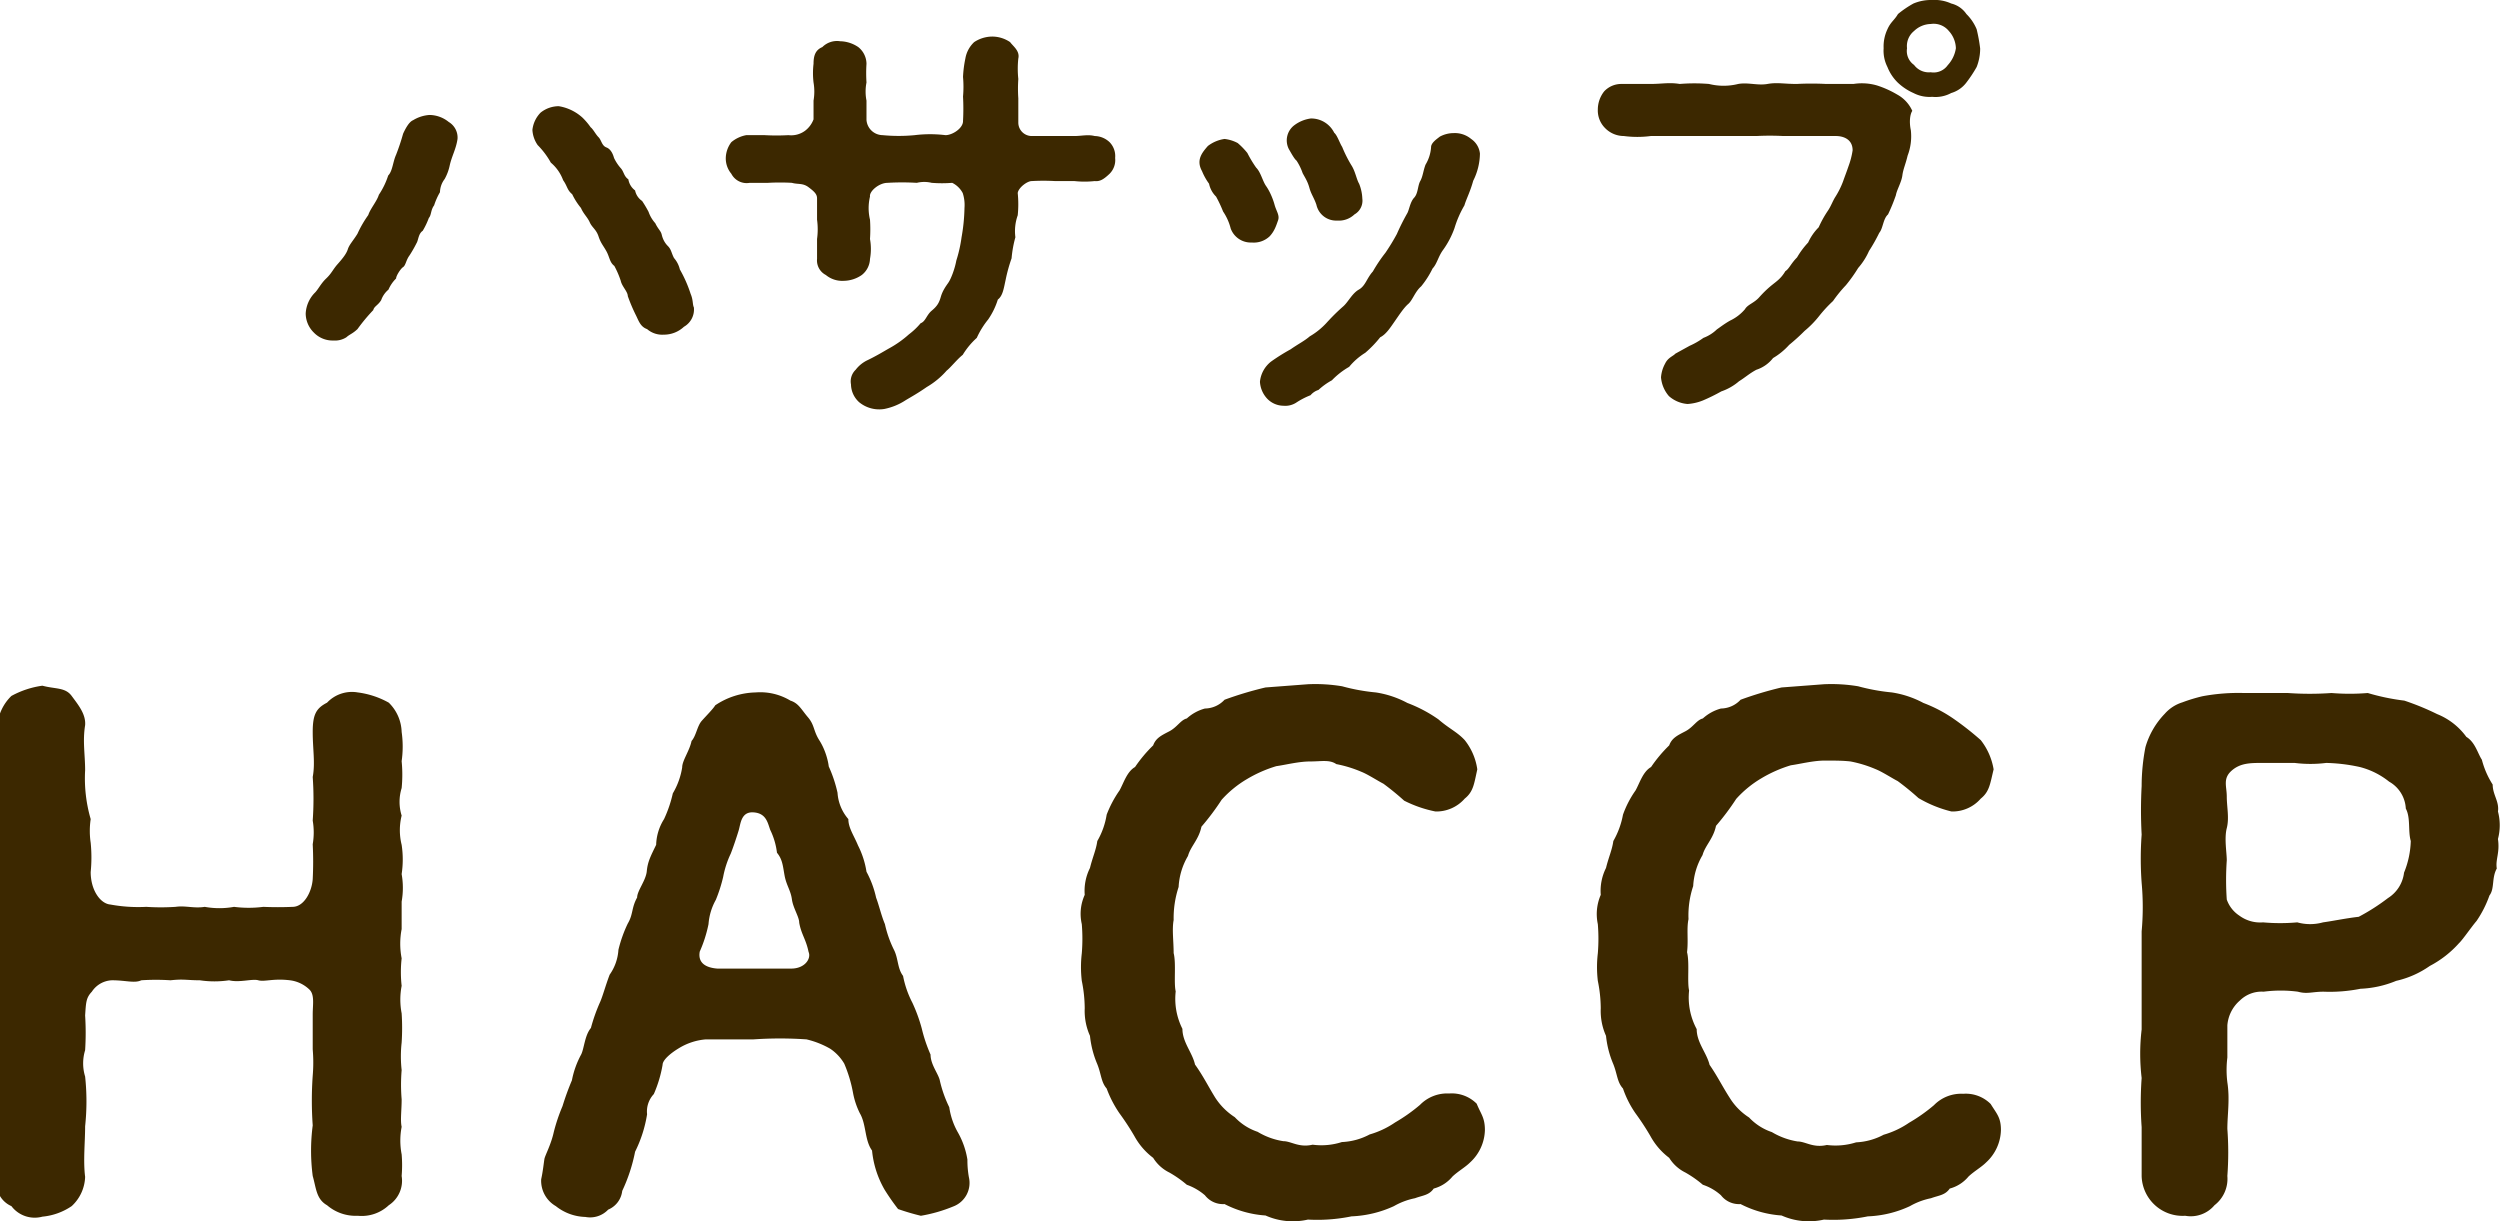 <svg xmlns="http://www.w3.org/2000/svg" viewBox="0 0 85.46 41.75"><defs><style>.cls-1{fill:#3c2800;}</style></defs><title>btn-slide4</title><g id="Layer_2" data-name="Layer 2"><g id="レイヤー_" data-name="レイヤー４"><path class="cls-1" d="M13.73,40.2a1,1,0,0,1-.44,1,1.35,1.35,0,0,1-1.06.36,1.5,1.5,0,0,1-1.05-.36c-.37-.21-.37-.58-.49-1a6.66,6.66,0,0,1,0-1.73,12.05,12.05,0,0,1,0-1.7,5.39,5.39,0,0,0,0-.9c0-.25,0-.85,0-1.19s.07-.67-.11-.85a1.16,1.16,0,0,0-.67-.32c-.57-.07-.87.06-1.08,0s-.64.09-1,0a3.38,3.38,0,0,1-1,0c-.44,0-.55-.05-1,0a7.61,7.61,0,0,0-1,0c-.23.11-.53,0-1,0a.86.86,0,0,0-.69.39c-.2.21-.2.37-.23.81a9.44,9.44,0,0,1,0,1.19,1.53,1.53,0,0,0,0,.9,8,8,0,0,1,0,1.7c0,.55-.07,1.18,0,1.73a1.42,1.42,0,0,1-.46,1,2.13,2.13,0,0,1-1,.36,1,1,0,0,1-1.06-.36.85.85,0,0,1-.48-1,6.19,6.19,0,0,1,0-1,2.44,2.44,0,0,1,0-.94c0-.37,0-.71,0-.94a4.26,4.26,0,0,1,0-1,2.7,2.7,0,0,1,0-.94c0-.34,0-.69,0-1s0-.57,0-.94a2.68,2.68,0,0,0,0-.94,4.47,4.47,0,0,1,0-1c.07-.32-.12-.55,0-.94-.09-.25.09-.6,0-.94a3.29,3.29,0,0,1,0-1,1.74,1.74,0,0,1,0-1c.09-.25,0-.58,0-.94a3.54,3.54,0,0,0,0-.92c-.12-.28,0-.62,0-1a1.6,1.6,0,0,1,.48-1,3.08,3.08,0,0,1,1.06-.35c.44.12.78.05,1,.35s.49.62.46,1c-.09.55,0,1,0,1.54A5,5,0,0,0,3.1,28a2.75,2.75,0,0,0,0,.81,5.06,5.06,0,0,1,0,1c0,.62.33,1.08.67,1.11A5.28,5.28,0,0,0,5,31a7.69,7.69,0,0,0,1,0c.35-.05.62.06,1,0a2.81,2.81,0,0,0,1,0,3.93,3.93,0,0,0,1,0A11.74,11.74,0,0,0,10,31c.39,0,.66-.51.69-.95a11.82,11.82,0,0,0,0-1.19,2.41,2.41,0,0,0,0-.81,10.56,10.56,0,0,0,0-1.49c.09-.48,0-.94,0-1.54s.12-.81.49-1a1.17,1.17,0,0,1,1.05-.35,2.94,2.94,0,0,1,1.06.35,1.46,1.46,0,0,1,.44,1,3.55,3.55,0,0,1,0,1,4.71,4.71,0,0,1,0,.92,1.58,1.58,0,0,0,0,.94,2.07,2.07,0,0,0,0,1,3.35,3.35,0,0,1,0,1,2.69,2.69,0,0,1,0,.94c0,.25,0,.67,0,.94a2.63,2.63,0,0,0,0,1,4.22,4.22,0,0,0,0,.94,2.47,2.47,0,0,0,0,.94,7.84,7.84,0,0,1,0,1,4.22,4.22,0,0,0,0,.94,6,6,0,0,0,0,1c0,.39-.05.71,0,.94a2.47,2.47,0,0,0,0,.94A4.47,4.47,0,0,1,13.73,40.2Z"/><path class="cls-1" d="M33.12,40.24a.86.86,0,0,1-.53,1,5.16,5.16,0,0,1-1.11.32,7.79,7.79,0,0,1-.78-.23,7.71,7.71,0,0,1-.46-.66,3.3,3.3,0,0,1-.43-1.34c-.26-.36-.19-.89-.42-1.28a2.67,2.67,0,0,1-.23-.69,4.65,4.65,0,0,0-.3-1,1.57,1.57,0,0,0-.48-.51,3,3,0,0,0-.81-.32,13.32,13.32,0,0,0-1.81,0c-.53,0-1,0-1.63,0a2.08,2.08,0,0,0-.92.3c-.3.18-.56.41-.56.57a4.3,4.3,0,0,1-.3,1,.87.87,0,0,0-.23.69,4.42,4.42,0,0,1-.41,1.28,5.7,5.7,0,0,1-.44,1.34.79.79,0,0,1-.48.64.85.85,0,0,1-.78.25A1.69,1.69,0,0,1,19,41.23a1,1,0,0,1-.5-.92c.06-.27.09-.57.11-.69s.23-.5.32-.92a6.09,6.09,0,0,1,.3-.89,9.17,9.17,0,0,1,.32-.88,3.07,3.07,0,0,1,.32-.89c.1-.21.12-.65.33-.9a5.88,5.88,0,0,1,.32-.9c.09-.21.18-.55.32-.92a1.65,1.65,0,0,0,.3-.85,4.48,4.48,0,0,1,.32-.9c.19-.32.12-.53.32-.89,0-.23.3-.58.33-.9s.13-.51.32-.9A1.73,1.73,0,0,1,22.7,28a4.3,4.3,0,0,0,.3-.88,2.5,2.5,0,0,0,.32-.89c0-.23.25-.56.32-.9.16-.18.19-.51.35-.69s.39-.41.46-.53a2.57,2.57,0,0,1,1.38-.44,2,2,0,0,1,1.19.28c.28.09.37.3.6.57s.18.46.39.79.3.71.32.89a4.53,4.53,0,0,1,.3.9A1.52,1.52,0,0,0,29,28c0,.3.19.56.33.9a3,3,0,0,1,.29.9,3.4,3.4,0,0,1,.33.89c.09.23.18.62.3.9a3.77,3.77,0,0,0,.32.9c.14.3.11.62.3.87a3.36,3.36,0,0,0,.32.92,5.44,5.44,0,0,1,.32.88,5.18,5.18,0,0,0,.3.89c0,.35.28.67.32.9a4.16,4.16,0,0,0,.32.9,2.43,2.43,0,0,0,.3.87,2.76,2.76,0,0,1,.32.92A3.31,3.31,0,0,0,33.12,40.24Zm-5.48-7.7c-.09-.44-.25-.6-.32-1,0-.2-.21-.5-.25-.8s-.19-.48-.25-.81-.07-.55-.26-.78a2.44,2.44,0,0,0-.23-.78c-.09-.25-.14-.57-.57-.6s-.44.39-.51.62-.18.56-.27.79a3.26,3.26,0,0,0-.26.8,5.1,5.1,0,0,1-.25.78,2,2,0,0,0-.25.83,4.51,4.51,0,0,1-.3.94c-.07.39.21.55.6.58.55,0,.8,0,1.26,0,.23,0,.81,0,1.27,0S27.74,32.77,27.64,32.54Z"/><path class="cls-1" d="M50.76,38.63a1.55,1.55,0,0,1-.51,1.11c-.16.16-.41.3-.6.48a1.25,1.25,0,0,1-.64.41c-.16.23-.37.23-.64.33a2.39,2.39,0,0,0-.72.27,3.82,3.82,0,0,1-1.45.35,5.8,5.8,0,0,1-1.49.11,2.29,2.29,0,0,1-1.45-.14,3.57,3.57,0,0,1-1.4-.39.78.78,0,0,1-.67-.3,1.93,1.93,0,0,0-.62-.36,3.76,3.76,0,0,0-.6-.42,1.35,1.35,0,0,1-.55-.5,2.32,2.32,0,0,1-.64-.74,8.74,8.74,0,0,0-.51-.78,3.83,3.83,0,0,1-.44-.85c-.2-.23-.18-.51-.34-.88a3.31,3.31,0,0,1-.23-.92,2.08,2.08,0,0,1-.18-.94,4.75,4.75,0,0,0-.1-.94,4,4,0,0,1,0-.94,6.1,6.1,0,0,0,0-1,1.57,1.57,0,0,1,.1-1,1.75,1.75,0,0,1,.18-.92c.09-.37.21-.62.25-.92a2.6,2.6,0,0,0,.32-.9,3.8,3.8,0,0,1,.44-.83c.14-.25.25-.64.53-.8a4.76,4.76,0,0,1,.62-.74c.09-.25.28-.34.55-.48s.39-.39.6-.44a1.5,1.5,0,0,1,.62-.34.93.93,0,0,0,.67-.3,12.19,12.19,0,0,1,1.4-.42l1.45-.11a5.57,5.57,0,0,1,1.17.07,6.63,6.63,0,0,0,1.15.21,3.34,3.34,0,0,1,1.08.36,4.77,4.77,0,0,1,1.06.56c.37.32.64.43.9.71a2.07,2.07,0,0,1,.43,1c-.11.49-.13.76-.43,1a1.29,1.29,0,0,1-1,.44A4.14,4.14,0,0,1,48,27.37a9,9,0,0,0-.71-.58c-.18-.09-.53-.32-.76-.41a4.18,4.18,0,0,0-.85-.26c-.23-.16-.51-.09-.9-.09s-.85.12-1.15.16a4.46,4.46,0,0,0-1,.44,3.66,3.66,0,0,0-.87.71,8.48,8.48,0,0,1-.69.92c-.09.44-.37.67-.46,1a2.32,2.32,0,0,0-.32,1.06,3.41,3.41,0,0,0-.17,1.13c-.06.32,0,.73,0,1.13.09.36,0,1,.07,1.31a2.28,2.28,0,0,0,.23,1.28c0,.46.34.81.43,1.22.28.39.46.76.69,1.13a2.25,2.25,0,0,0,.67.67,1.9,1.9,0,0,0,.78.5,2.4,2.4,0,0,0,.88.32c.27,0,.53.23,1,.12a2.28,2.28,0,0,0,1-.09,2.21,2.21,0,0,0,.95-.26,3,3,0,0,0,.87-.41,5.82,5.82,0,0,0,.85-.6,1.3,1.3,0,0,1,1-.39,1.2,1.2,0,0,1,.94.35C50.62,38.08,50.76,38.2,50.76,38.63Z"/><path class="cls-1" d="M68.4,38.63a1.55,1.55,0,0,1-.51,1.11c-.16.16-.41.3-.6.48a1.25,1.25,0,0,1-.64.41c-.16.23-.37.23-.64.33a2.39,2.39,0,0,0-.72.27,3.72,3.72,0,0,1-1.44.35,5.91,5.91,0,0,1-1.5.11,2.29,2.29,0,0,1-1.45-.14,3.57,3.57,0,0,1-1.4-.39.78.78,0,0,1-.67-.3,1.74,1.74,0,0,0-.62-.36,3.76,3.76,0,0,0-.6-.42,1.35,1.35,0,0,1-.55-.5,2.32,2.32,0,0,1-.64-.74,8.74,8.74,0,0,0-.51-.78,3.4,3.4,0,0,1-.43-.85c-.21-.23-.19-.51-.35-.88a3.31,3.31,0,0,1-.23-.92,2.08,2.08,0,0,1-.18-.94,4.75,4.75,0,0,0-.1-.94,4,4,0,0,1,0-.94,6.1,6.1,0,0,0,0-1,1.65,1.65,0,0,1,.1-1,1.75,1.75,0,0,1,.18-.92c.09-.37.21-.62.25-.92a2.84,2.84,0,0,0,.33-.9,3.4,3.4,0,0,1,.43-.83c.14-.25.25-.64.53-.8a4.76,4.76,0,0,1,.62-.74c.09-.25.28-.34.55-.48s.39-.39.6-.44a1.5,1.5,0,0,1,.62-.34.93.93,0,0,0,.67-.3,12.19,12.19,0,0,1,1.4-.42l1.45-.11a5.57,5.57,0,0,1,1.17.07,6.8,6.8,0,0,0,1.15.21,3.34,3.34,0,0,1,1.08.36,4.77,4.77,0,0,1,1.06.56,10.15,10.15,0,0,1,.9.71,2.2,2.2,0,0,1,.44,1c-.12.49-.14.76-.44,1a1.28,1.28,0,0,1-1,.44,4.14,4.14,0,0,1-1.13-.46,9,9,0,0,0-.71-.58c-.18-.09-.53-.32-.76-.41a4.18,4.18,0,0,0-.85-.26C63,26,62.76,26,62.37,26s-.85.12-1.15.16a4.46,4.46,0,0,0-1,.44,3.66,3.66,0,0,0-.87.71,8.48,8.48,0,0,1-.69.92c-.09.44-.37.67-.46,1a2.32,2.32,0,0,0-.32,1.06,3.15,3.15,0,0,0-.16,1.13c-.07.32,0,.73-.05,1.13.09.36,0,1,.07,1.31A2.28,2.28,0,0,0,58,35.18c0,.46.34.81.44,1.22.27.39.45.76.69,1.13a2.11,2.11,0,0,0,.66.67,1.9,1.9,0,0,0,.78.5,2.47,2.47,0,0,0,.88.32c.27,0,.53.23,1,.12a2.33,2.33,0,0,0,1-.09,2.2,2.2,0,0,0,.94-.26,3,3,0,0,0,.87-.41,5.82,5.82,0,0,0,.85-.6,1.3,1.3,0,0,1,1-.39,1.2,1.2,0,0,1,.94.35C68.26,38.08,68.4,38.2,68.4,38.63Z"/><path class="cls-1" d="M85.35,29.69c-.18.32-.07.69-.25.92a3.73,3.73,0,0,1-.44.87c-.18.21-.48.65-.6.76a3.53,3.53,0,0,1-1,.78,3.24,3.24,0,0,1-1.15.51,3.56,3.56,0,0,1-1.22.27,5.36,5.36,0,0,1-1.26.1c-.39,0-.56.09-.88,0a4.51,4.51,0,0,0-1.17,0,1.06,1.06,0,0,0-.81.3,1.25,1.25,0,0,0-.43.85c0,.5,0,.71,0,1.1a3.45,3.45,0,0,0,0,.85c.09.58,0,1.1,0,1.59a10.81,10.81,0,0,1,0,1.61,1.14,1.14,0,0,1-.44,1,1.06,1.06,0,0,1-1,.36,1.4,1.4,0,0,1-1.49-1.35c0-.62,0-1.22,0-1.68a11.75,11.75,0,0,1,0-1.68,7.09,7.09,0,0,1,0-1.66c0-.57,0-1.17,0-1.67s0-1.06,0-1.68a9.18,9.18,0,0,0,0-1.66,11.34,11.34,0,0,1,0-1.65,15.32,15.32,0,0,1,0-1.66,7,7,0,0,1,.13-1.33A2.73,2.73,0,0,1,74,24.4a1.32,1.32,0,0,1,.6-.39,5.54,5.54,0,0,1,.69-.21,6.71,6.71,0,0,1,1.42-.11c.44,0,1,0,1.5,0a10.53,10.53,0,0,0,1.49,0,7.61,7.61,0,0,0,1.24,0,7.53,7.53,0,0,0,1.25.26,8.87,8.87,0,0,1,1.12.46,2.29,2.29,0,0,1,1,.78c.3.18.39.57.53.78a2.93,2.93,0,0,0,.37.85c0,.35.23.58.18.92a1.84,1.84,0,0,1,0,.94C85.46,29.16,85.3,29.37,85.35,29.69Zm-2.94-.94c-.1-.35,0-.79-.17-1.11a1.12,1.12,0,0,0-.57-.92,2.65,2.65,0,0,0-1-.5,5.93,5.93,0,0,0-1.15-.14,4.34,4.34,0,0,1-1.08,0c-.46,0-.69,0-1.1,0s-.76,0-1.06.27-.16.53-.16.88.09.73,0,1.08,0,.83,0,1.1a9.71,9.71,0,0,0,0,1.34,1.08,1.08,0,0,0,.43.55,1.2,1.2,0,0,0,.81.23,6.52,6.52,0,0,0,1.17,0,1.64,1.64,0,0,0,.88,0c.36-.05.78-.14,1.22-.19a7,7,0,0,0,1-.64,1.19,1.19,0,0,0,.55-.87A3.07,3.07,0,0,0,82.41,28.75Z"/><path class="cls-1" d="M15.64,4.75c-.05.35-.2.59-.27.92a1.66,1.66,0,0,1-.17.45.77.77,0,0,0-.16.45,2.28,2.28,0,0,0-.2.45c-.12.16-.09.33-.18.43a2.62,2.62,0,0,1-.21.44c-.15.1-.15.33-.21.42a4.41,4.41,0,0,1-.24.42c-.12.16-.13.34-.22.4s-.24.3-.24.39a1.19,1.19,0,0,0-.26.38.83.83,0,0,0-.25.36c-.11.18-.24.21-.27.34a6.12,6.12,0,0,0-.54.65c-.17.16-.27.18-.38.28a.72.72,0,0,1-.44.11.89.89,0,0,1-.67-.27.92.92,0,0,1-.28-.65,1.09,1.09,0,0,1,.3-.7c.12-.11.21-.32.4-.5s.23-.31.39-.49.3-.35.35-.51.19-.3.33-.53a3.78,3.78,0,0,1,.37-.64c.06-.2.3-.48.36-.69A2.64,2.64,0,0,0,13.27,6c.15-.15.16-.47.27-.71a7.51,7.51,0,0,0,.24-.72c.06-.13.19-.4.34-.46a1.23,1.23,0,0,1,.56-.18,1.06,1.06,0,0,1,.66.24A.62.62,0,0,1,15.64,4.75Zm7.74,6.42a1,1,0,0,1-.69.27.79.79,0,0,1-.57-.19c-.23-.08-.29-.29-.38-.47a5.69,5.69,0,0,1-.28-.66c0-.15-.2-.33-.24-.52A3.08,3.08,0,0,0,21,9.09c-.16-.12-.16-.3-.27-.5s-.19-.27-.27-.51-.22-.3-.3-.48-.21-.28-.3-.49a2.25,2.25,0,0,1-.3-.47c-.18-.15-.16-.27-.31-.48a1.43,1.43,0,0,0-.42-.6,2.75,2.75,0,0,0-.45-.6,1,1,0,0,1-.18-.52,1,1,0,0,1,.28-.59,1,1,0,0,1,.62-.22,1.58,1.58,0,0,1,.81.39,2.24,2.24,0,0,1,.28.33c.09.07.17.24.27.34s.11.29.27.35.23.25.26.36a1.49,1.49,0,0,0,.24.36c.1.12.1.27.25.37a.59.59,0,0,0,.23.38.57.57,0,0,0,.24.36,4,4,0,0,1,.22.37,1.14,1.14,0,0,0,.23.39c.1.21.19.26.22.39s.09.27.21.39.12.24.21.41a.91.91,0,0,1,.2.39,4.39,4.39,0,0,1,.37.84c.09.21.06.36.11.46A.68.68,0,0,1,23.38,11.17Z"/><path class="cls-1" d="M37.93,4.86a.68.68,0,0,1,.19.54.66.66,0,0,1-.19.54c-.2.19-.33.27-.51.25a3.15,3.15,0,0,1-.69,0c-.21,0-.45,0-.66,0a7.09,7.09,0,0,0-.8,0c-.16,0-.46.23-.48.41a3.79,3.79,0,0,1,0,.76,1.61,1.61,0,0,0-.08.75,3.91,3.91,0,0,0-.13.72,5.44,5.44,0,0,0-.2.72c-.07.32-.1.56-.27.69a2.51,2.51,0,0,1-.33.68,2.85,2.85,0,0,0-.39.63,2.6,2.6,0,0,0-.48.58c-.18.14-.42.44-.55.54a2.72,2.72,0,0,1-.68.56c-.3.21-.52.33-.72.45a2.06,2.06,0,0,1-.73.3,1.08,1.08,0,0,1-.86-.23.84.84,0,0,1-.28-.61.55.55,0,0,1,.16-.5,1.11,1.11,0,0,1,.41-.33c.31-.15.52-.28.73-.4a3.57,3.57,0,0,0,.68-.48,2.4,2.4,0,0,0,.4-.38c.17-.06.2-.28.38-.43s.25-.26.31-.47.17-.36.26-.49.22-.47.27-.75a4.69,4.69,0,0,0,.18-.8,6.28,6.28,0,0,0,.1-1,1.32,1.32,0,0,0-.06-.51.81.81,0,0,0-.36-.35,4.38,4.38,0,0,1-.7,0,1.09,1.09,0,0,0-.51,0,8.53,8.53,0,0,0-1,0c-.29,0-.63.29-.6.47a1.7,1.7,0,0,0,0,.79,4.82,4.82,0,0,1,0,.66,1.92,1.92,0,0,1,0,.68.73.73,0,0,1-.28.55,1.11,1.11,0,0,1-.62.2.88.88,0,0,1-.61-.2.56.56,0,0,1-.3-.55c0-.24,0-.39,0-.68a2.42,2.42,0,0,0,0-.66c0-.13,0-.42,0-.73,0-.14-.09-.23-.29-.38s-.36-.09-.57-.15a7.19,7.19,0,0,0-.81,0c-.18,0-.45,0-.63,0A.59.59,0,0,1,25,5.94a.82.82,0,0,1-.19-.54A.93.93,0,0,1,25,4.86a1.1,1.1,0,0,1,.51-.24c.17,0,.45,0,.63,0a7.09,7.09,0,0,0,.81,0,.8.8,0,0,0,.57-.15.87.87,0,0,0,.29-.39c0-.28,0-.4,0-.64a1.83,1.83,0,0,0,0-.62,2.73,2.73,0,0,1,0-.64c0-.27.06-.47.3-.57a.71.71,0,0,1,.61-.2,1.14,1.14,0,0,1,.62.2.74.74,0,0,1,.28.57,5,5,0,0,0,0,.64,1.61,1.61,0,0,0,0,.62c0,.19,0,.3,0,.66a.56.56,0,0,0,.55.52,5.74,5.74,0,0,0,1.1,0,4.3,4.3,0,0,1,1.05,0c.24,0,.61-.24.6-.49a7.65,7.65,0,0,0,0-.83,3.74,3.74,0,0,0,0-.67A3.92,3.92,0,0,1,33,2a1,1,0,0,1,.3-.56,1.13,1.13,0,0,1,.61-.19,1.09,1.09,0,0,1,.62.19c.1.14.34.3.28.56a3.32,3.32,0,0,0,0,.7,4.82,4.82,0,0,0,0,.66c0,.27,0,.51,0,.83a.46.46,0,0,0,.46.46c.38,0,.53,0,.8,0s.42,0,.66,0,.46-.06.69,0A.76.76,0,0,1,37.93,4.86Z"/><path class="cls-1" d="M43.4,8.08a.79.79,0,0,1-.61.21.73.73,0,0,1-.72-.48,1.85,1.85,0,0,0-.26-.58,4.39,4.39,0,0,0-.24-.51.86.86,0,0,1-.24-.44,2,2,0,0,1-.24-.43c-.21-.38,0-.63.2-.86a1.22,1.22,0,0,1,.57-.24,1.26,1.26,0,0,1,.45.14,2.52,2.52,0,0,1,.33.34,4.05,4.05,0,0,0,.3.5c.16.16.22.46.34.63s.23.42.29.64.18.36.12.53S43.57,7.9,43.4,8.08Zm7.19-2.83a2.12,2.12,0,0,1-.23.93c-.1.37-.24.63-.3.84a3.55,3.55,0,0,0-.34.78,3,3,0,0,1-.38.73c-.18.24-.21.48-.37.65a3.08,3.08,0,0,1-.39.61c-.21.18-.29.47-.44.6s-.3.36-.46.59-.3.45-.5.55a3.79,3.79,0,0,1-.51.53,2.23,2.23,0,0,0-.55.48,2.61,2.61,0,0,0-.59.46,2.3,2.3,0,0,0-.46.33.58.58,0,0,0-.27.18,2.62,2.62,0,0,0-.5.26.69.69,0,0,1-.43.1.78.78,0,0,1-.56-.25.92.92,0,0,1-.24-.57,1,1,0,0,1,.38-.69,6.79,6.79,0,0,1,.67-.42c.24-.17.48-.29.65-.44a2.46,2.46,0,0,0,.6-.49,6.94,6.94,0,0,1,.55-.54c.17-.15.3-.44.53-.57s.27-.39.48-.62a5.12,5.12,0,0,1,.43-.64A7.19,7.19,0,0,0,47.75,8a7.61,7.61,0,0,1,.35-.7c.07-.11.1-.39.24-.54s.12-.41.21-.57.1-.35.18-.56a1.33,1.33,0,0,0,.19-.6c0-.15.2-.28.3-.36a1,1,0,0,1,.47-.12.87.87,0,0,1,.6.2A.69.69,0,0,1,50.59,5.25ZM44.06,5.1a.65.65,0,0,1,.2-.83,1.2,1.2,0,0,1,.55-.22.88.88,0,0,1,.8.49c.1.08.19.36.27.48a4.48,4.48,0,0,0,.31.62c.14.21.18.49.27.64a1.51,1.51,0,0,1,.11.51.54.54,0,0,1-.27.54.77.77,0,0,1-.59.21A.69.69,0,0,1,45,7c-.08-.24-.18-.36-.24-.58s-.15-.35-.23-.5a1.89,1.89,0,0,0-.21-.43C44.24,5.43,44.12,5.2,44.06,5.1Z"/><path class="cls-1" d="M65.32,4.45a1.85,1.85,0,0,1-.11.87c-.07.3-.15.45-.18.68s-.19.49-.22.67a6,6,0,0,1-.27.66c-.17.15-.17.48-.3.63a5.72,5.72,0,0,1-.35.62,2.27,2.27,0,0,1-.37.58,5.19,5.19,0,0,1-.42.59,4.56,4.56,0,0,0-.44.54,4.62,4.62,0,0,0-.48.52,3.31,3.31,0,0,1-.49.5,6.77,6.77,0,0,1-.53.48,2.31,2.31,0,0,1-.55.45,1.19,1.19,0,0,1-.57.4c-.23.12-.42.29-.59.39a1.84,1.84,0,0,1-.61.35,6.2,6.2,0,0,1-.63.31,1.7,1.7,0,0,1-.52.12,1.08,1.08,0,0,1-.64-.27,1.12,1.12,0,0,1-.27-.64,1.14,1.14,0,0,1,.14-.47c.1-.21.27-.25.35-.34l.49-.27a2.55,2.55,0,0,0,.47-.27,1.33,1.33,0,0,0,.46-.29c.09-.06.24-.18.45-.3a1.51,1.51,0,0,0,.51-.39c.09-.16.31-.21.48-.4s.31-.32.46-.44.3-.22.44-.46c.13-.08.19-.26.4-.47a2.81,2.81,0,0,1,.38-.51,1.78,1.78,0,0,1,.36-.52,3.66,3.66,0,0,1,.31-.56c.11-.16.17-.34.26-.48A2.87,2.87,0,0,0,63,6.21c.07-.2.13-.35.19-.53a2.7,2.7,0,0,0,.14-.54c0-.39-.33-.49-.57-.49s-.57,0-.9,0-.62,0-.9,0a9,9,0,0,0-.92,0h-.9c-.34,0-.63,0-.91,0s-.6,0-.9,0-.65,0-.9,0a3.54,3.54,0,0,1-.92,0,.9.9,0,0,1-.64-.27.85.85,0,0,1-.25-.64,1,1,0,0,1,.22-.62.8.8,0,0,1,.58-.25c.3,0,.6,0,1,0s.63-.06,1,0a6.14,6.14,0,0,1,1,0,2.06,2.06,0,0,0,1,0c.34-.06.66.06,1,0s.55,0,1,0a9.46,9.46,0,0,1,1,0c.33,0,.67,0,.94,0a1.85,1.85,0,0,1,.8.05,3.36,3.36,0,0,1,.69.31,1.19,1.19,0,0,1,.52.56C65.29,3.91,65.26,4.17,65.32,4.45Zm2.25-2.16a4.43,4.43,0,0,1-.35.53,1,1,0,0,1-.52.36,1.12,1.12,0,0,1-.65.13,1.19,1.19,0,0,1-.64-.13,1.89,1.89,0,0,1-.54-.36,1.53,1.53,0,0,1-.35-.53,1.23,1.23,0,0,1-.13-.64A1.38,1.38,0,0,1,64.52,1c.11-.25.24-.31.36-.52a3.42,3.42,0,0,1,.53-.36A1.55,1.55,0,0,1,66.05,0a1.37,1.37,0,0,1,.65.12.88.88,0,0,1,.52.36,1.58,1.58,0,0,1,.35.52,5.55,5.55,0,0,1,.12.66A1.72,1.72,0,0,1,67.57,2.29Zm-.71-.64a.91.91,0,0,0-.24-.59A.67.67,0,0,0,66,.82a.85.85,0,0,0-.57.24.66.66,0,0,0-.24.59.58.58,0,0,0,.24.57.63.63,0,0,0,.57.25.59.59,0,0,0,.58-.24A1.1,1.1,0,0,0,66.86,1.65Z"/></g></g></svg>